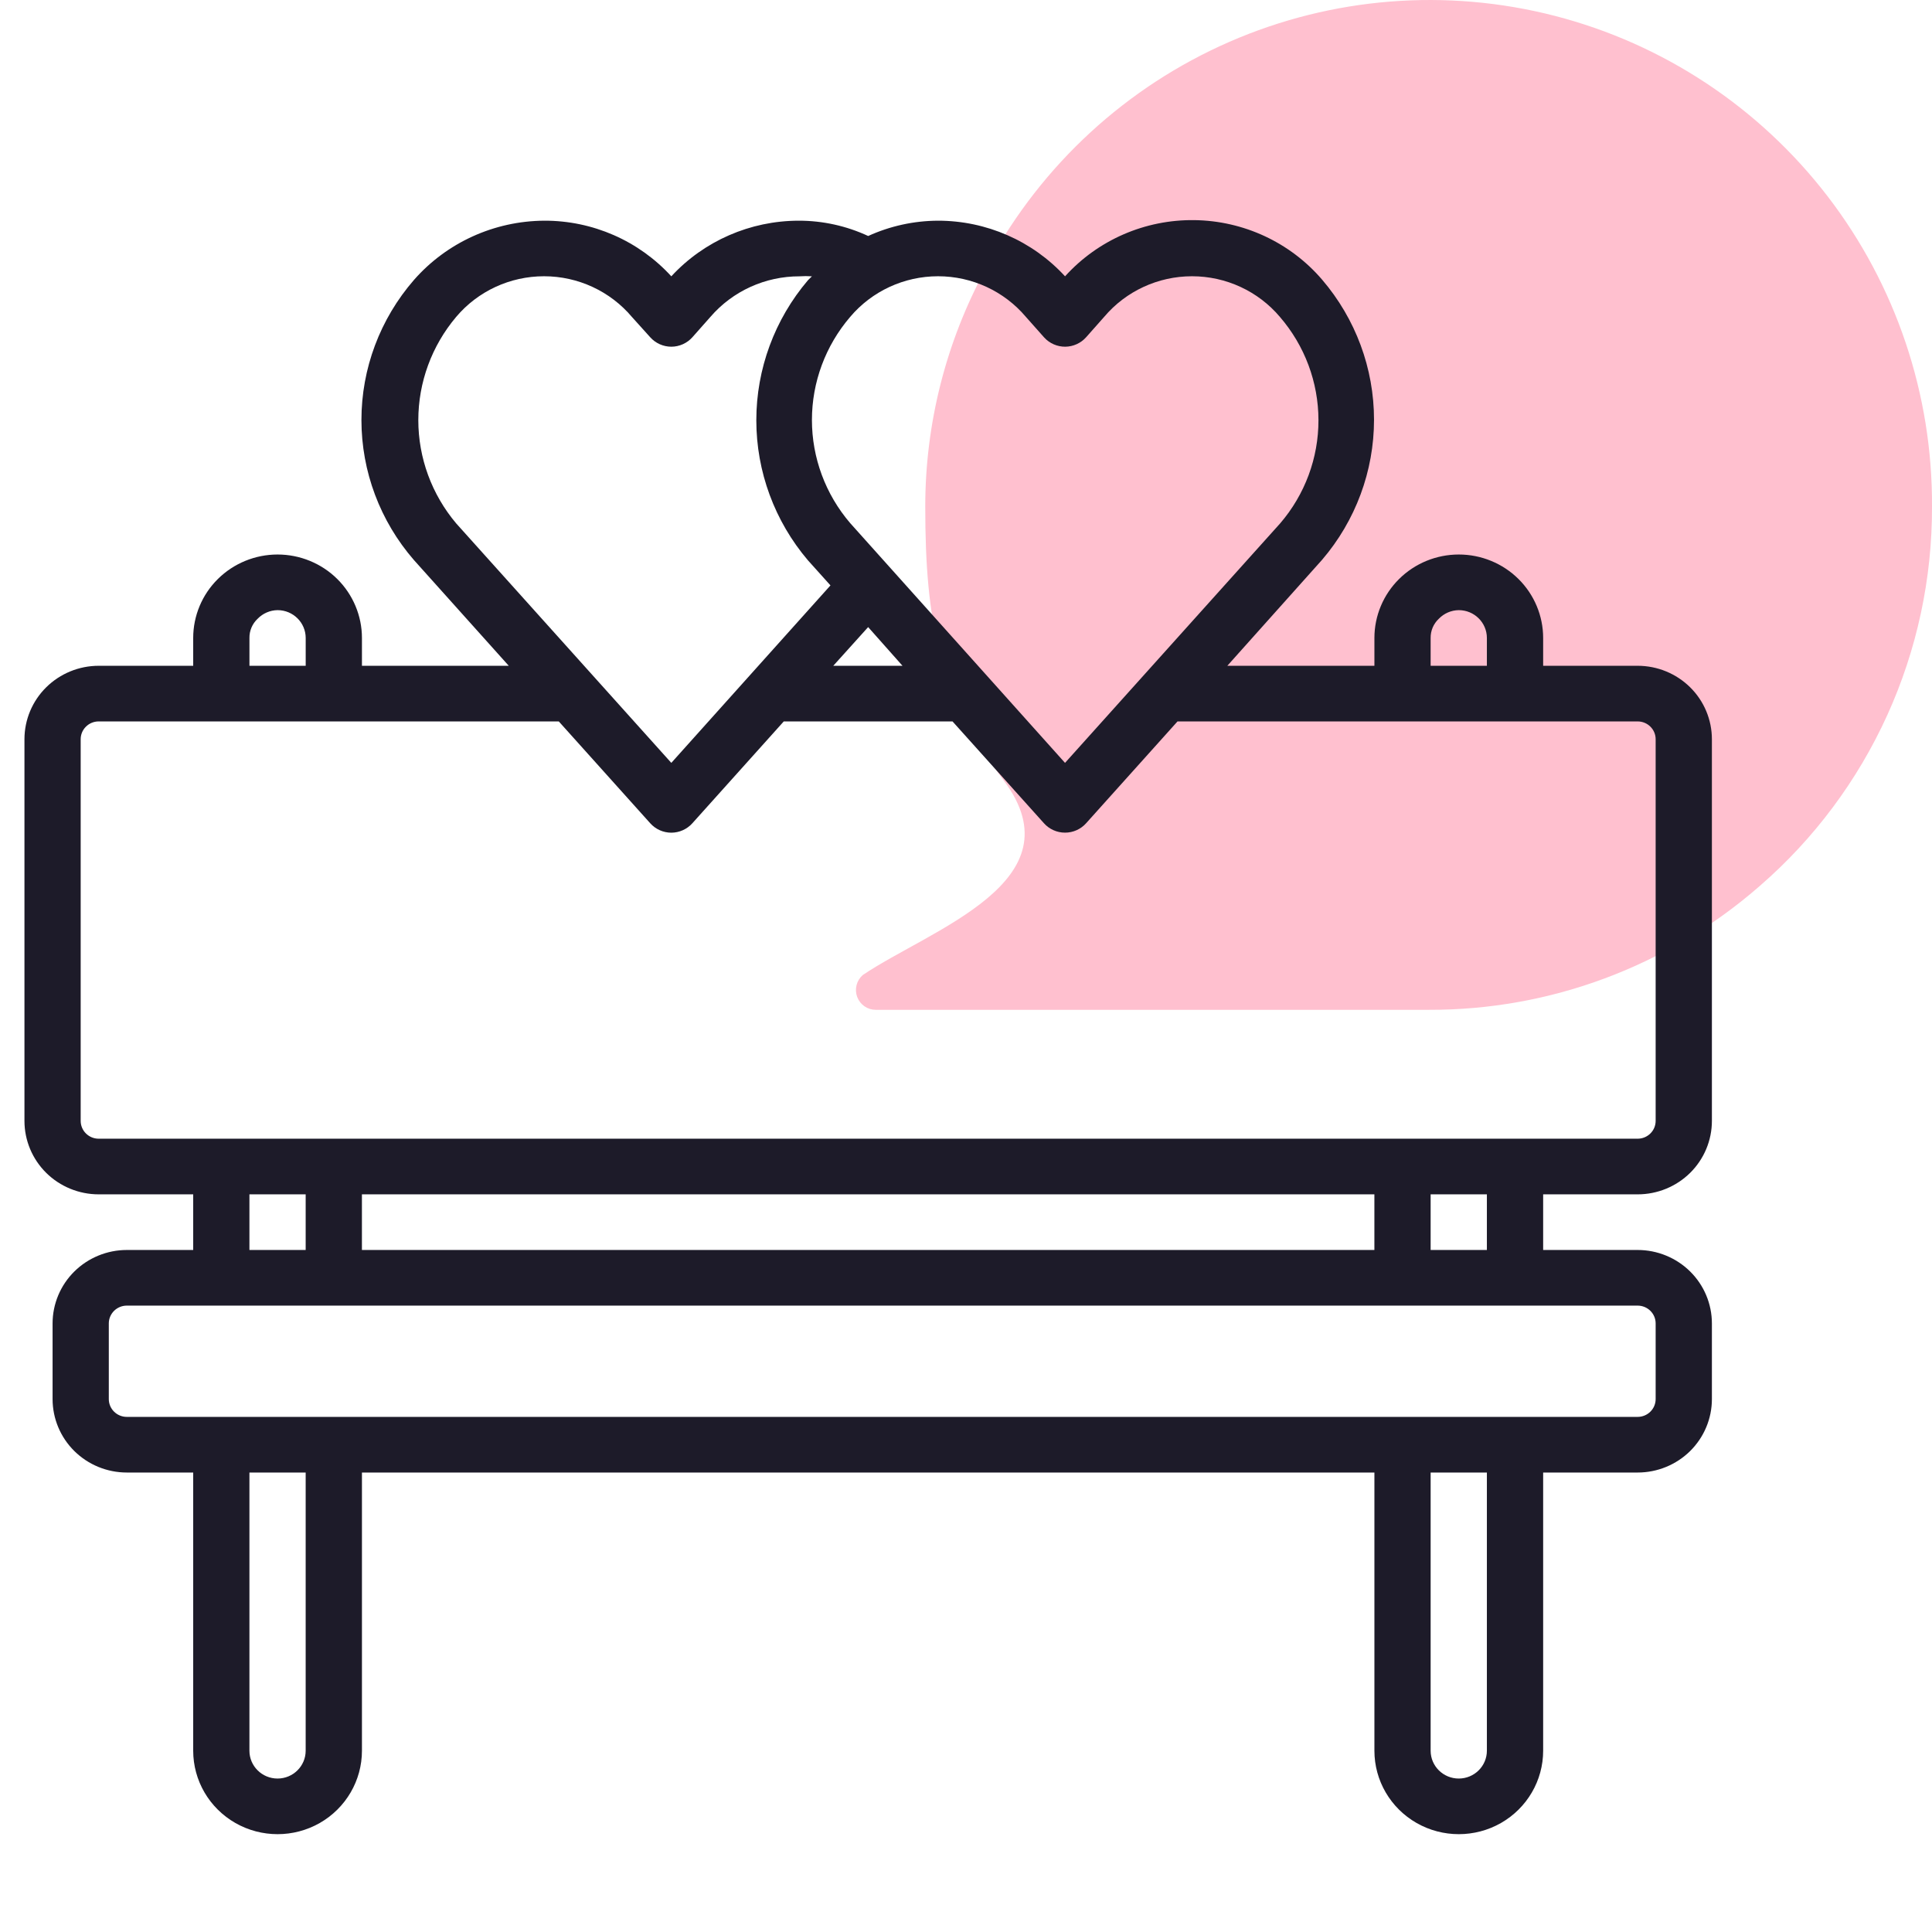<svg width="79" height="79" viewBox="0 0 79 79" fill="none" xmlns="http://www.w3.org/2000/svg">
<path d="M41.051 31.925C38.413 28.392 37.834 25.471 37.834 20.715C37.834 17.334 38.675 14.007 40.281 11.034C40.319 10.943 40.372 10.858 40.418 10.767C42.602 6.733 46.067 3.547 50.263 1.714C54.459 -0.119 59.144 -0.494 63.577 0.649C68.009 1.792 71.933 4.387 74.728 8.022C77.522 11.657 79.025 16.125 79 20.715C79.01 23.656 78.386 26.564 77.172 29.24C75.957 31.917 74.181 34.299 71.963 36.222C71.948 36.238 71.925 36.253 71.91 36.268C68.165 39.524 63.372 41.309 58.417 41.292H35.804C35.639 41.291 35.479 41.24 35.345 41.146C35.21 41.051 35.108 40.918 35.05 40.764C34.993 40.609 34.984 40.441 35.025 40.281C35.066 40.121 35.154 39.978 35.278 39.87C38.03 38.009 44.132 36.052 41.051 31.925Z" fill="#FFC0CF"/>
<path d="M4.036 27.224H7.9V26.087C7.9 25.182 8.263 24.313 8.91 23.674C9.557 23.034 10.435 22.674 11.35 22.674C12.265 22.674 13.143 23.034 13.79 23.674C14.436 24.314 14.8 25.182 14.8 26.087V27.224H20.803L16.927 22.902C15.542 21.308 14.779 19.276 14.779 17.174C14.779 15.073 15.542 13.04 16.927 11.447C18.267 9.919 20.207 9.037 22.252 9.024C24.233 9.017 26.123 9.845 27.45 11.299C28.787 9.851 30.677 9.026 32.659 9.024C33.642 9.023 34.611 9.237 35.5 9.65C36.395 9.242 37.367 9.029 38.352 9.024C40.331 9.023 42.219 9.849 43.55 11.299C44.894 9.813 46.821 8.975 48.837 9.001C50.853 9.027 52.758 9.915 54.061 11.435C55.432 13.036 56.184 15.065 56.184 17.163C56.184 19.261 55.431 21.29 54.061 22.89L50.186 27.224H56.2V26.087C56.2 25.182 56.564 24.313 57.211 23.674C57.857 23.034 58.735 22.674 59.65 22.674C60.565 22.674 61.443 23.034 62.09 23.674C62.736 24.313 63.1 25.182 63.1 26.087V27.224H66.964C67.769 27.224 68.541 27.541 69.111 28.104C69.68 28.667 70 29.431 70 30.227V45.834C70 46.631 69.68 47.395 69.111 47.958C68.541 48.521 67.769 48.837 66.964 48.837H63.1V51.112H66.964C67.769 51.112 68.541 51.429 69.111 51.992C69.68 52.555 70 53.319 70 54.115V57.21C70 58.006 69.68 58.77 69.111 59.333C68.541 59.896 67.769 60.212 66.964 60.212H63.1V71.588C63.1 72.807 62.442 73.933 61.375 74.543C60.308 75.152 58.992 75.152 57.925 74.543C56.858 73.933 56.2 72.807 56.2 71.588V60.212H14.8V71.588C14.8 72.807 14.142 73.933 13.075 74.543C12.008 75.152 10.692 75.152 9.625 74.543C8.558 73.933 7.9 72.807 7.9 71.588V60.212H5.186C4.381 60.212 3.609 59.896 3.039 59.333C2.47 58.77 2.15 58.006 2.15 57.209V54.115C2.15 53.319 2.47 52.555 3.039 51.992C3.609 51.429 4.381 51.112 5.186 51.112H7.9V48.837H4.036C3.231 48.837 2.459 48.521 1.889 47.958C1.32 47.395 1 46.631 1 45.834V30.227C1 29.431 1.32 28.667 1.889 28.104C2.459 27.541 3.231 27.224 4.036 27.224ZM12.5 26.087C12.5 25.459 11.985 24.949 11.35 24.949C11.041 24.953 10.747 25.081 10.534 25.302C10.316 25.506 10.195 25.791 10.2 26.087V27.224H12.5V26.087ZM29.048 12.959L28.312 13.79C28.094 14.035 27.78 14.176 27.45 14.177C27.119 14.176 26.805 14.035 26.587 13.79L25.839 12.96C24.95 11.906 23.634 11.296 22.246 11.296C20.857 11.296 19.541 11.905 18.652 12.959C17.653 14.143 17.105 15.637 17.105 17.18C17.105 18.722 17.653 20.215 18.652 21.4L27.45 31.194L33.958 23.937L33.038 22.913C31.674 21.31 30.926 19.281 30.926 17.185C30.926 15.09 31.674 13.061 33.038 11.458L33.199 11.299C33.031 11.287 32.862 11.287 32.693 11.299C31.291 11.296 29.957 11.903 29.048 12.959ZM35.499 25.642L34.073 27.224H36.903L35.499 25.642ZM52.336 12.959C51.446 11.905 50.13 11.296 48.742 11.296C47.354 11.296 46.037 11.905 45.148 12.959L44.412 13.79C44.197 14.032 43.887 14.173 43.56 14.177C43.232 14.179 42.918 14.042 42.698 13.801L41.95 12.959C41.061 11.905 39.745 11.296 38.357 11.296C36.969 11.296 35.653 11.905 34.763 12.959C33.754 14.137 33.2 15.63 33.2 17.174C33.2 18.717 33.754 20.211 34.763 21.389L43.549 31.194L52.347 21.4C53.359 20.222 53.915 18.725 53.912 17.178C53.91 15.631 53.351 14.135 52.336 12.959ZM60.799 26.087C60.799 25.459 60.284 24.949 59.649 24.949C59.34 24.953 59.046 25.081 58.833 25.302C58.615 25.506 58.495 25.791 58.499 26.087V27.224H60.799V26.087ZM60.799 48.837H58.499V51.112H60.799V48.837ZM14.799 48.837V51.112H56.199V48.837H14.799ZM58.499 71.587C58.499 72.215 59.014 72.725 59.649 72.725C60.284 72.725 60.799 72.215 60.799 71.587V60.212H58.499V71.587ZM10.199 71.587C10.199 72.215 10.714 72.725 11.349 72.725C11.984 72.725 12.499 72.215 12.499 71.587V60.212H10.199V71.587ZM4.449 54.115V57.209C4.449 57.611 4.779 57.937 5.185 57.937H66.963C67.37 57.937 67.7 57.611 67.7 57.209V54.115C67.7 53.713 67.37 53.387 66.963 53.387H5.185C4.99 53.387 4.803 53.464 4.665 53.6C4.527 53.737 4.449 53.922 4.449 54.115ZM10.199 51.112H12.499V48.837H10.199V51.112ZM3.299 45.833C3.299 46.236 3.629 46.562 4.035 46.562H66.963C67.37 46.562 67.7 46.236 67.7 45.833V30.227C67.7 29.825 67.37 29.499 66.963 29.499H48.149L44.412 33.662C44.194 33.907 43.88 34.047 43.549 34.047C43.219 34.047 42.905 33.907 42.687 33.662L38.949 29.499H32.049L28.312 33.662C28.093 33.907 27.779 34.048 27.449 34.049C27.119 34.048 26.805 33.907 26.587 33.662L22.849 29.499H4.035C3.84 29.499 3.653 29.575 3.515 29.712C3.376 29.849 3.299 30.033 3.299 30.227L3.299 45.833Z" fill="#1D1B29"/>
</svg>
